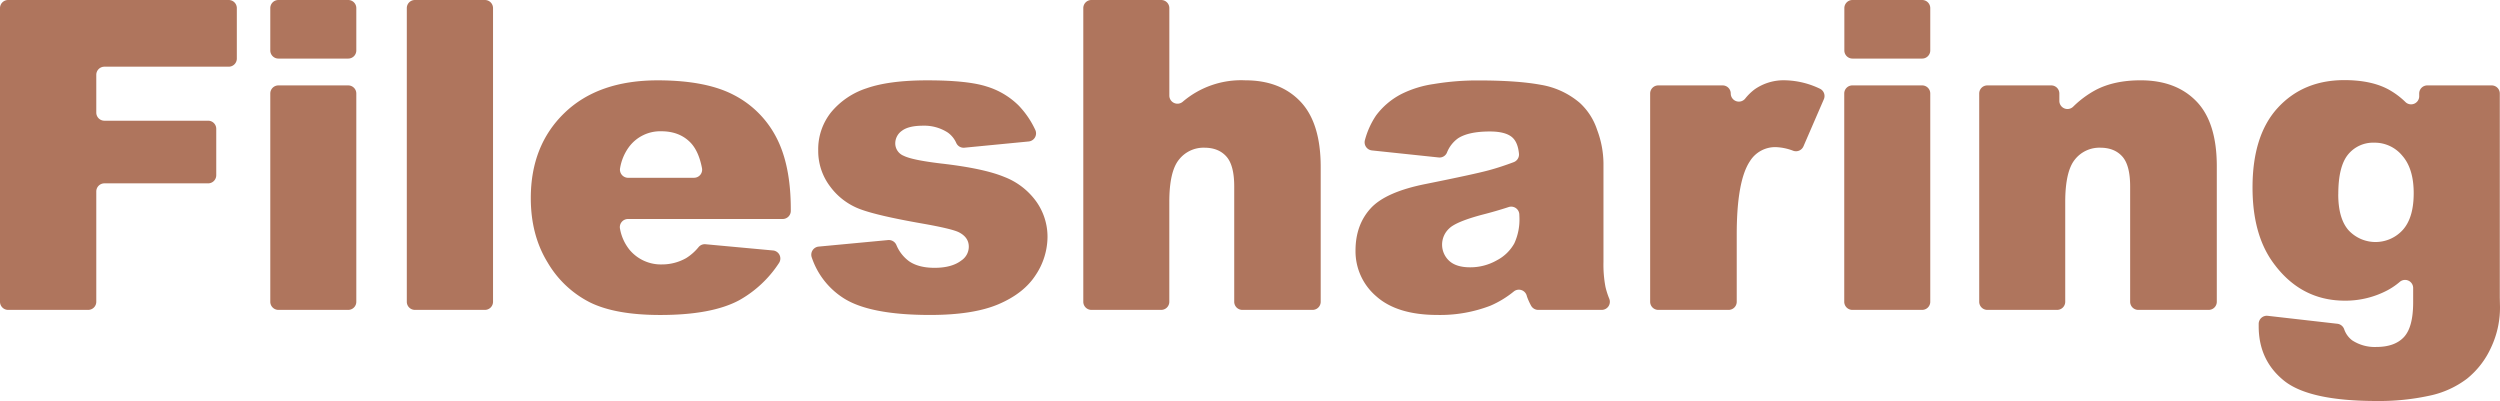 <svg xmlns="http://www.w3.org/2000/svg" viewBox="0 0 981.73 157.47"><defs><style>.cls-1{fill:#af755d;}</style></defs><g id="Layer_2" data-name="Layer 2"><g id="Layer_1-2" data-name="Layer 1"><path class="cls-1" d="M3.19,0H89.78A3.19,3.19,0,0,1,93,3.19V23a3.19,3.19,0,0,1-3.19,3.19H41a3.19,3.19,0,0,0-3.19,3.19V44.21A3.19,3.19,0,0,0,41,47.4H81.73a3.19,3.19,0,0,1,3.19,3.19V68.78A3.19,3.19,0,0,1,81.73,72H41a3.19,3.19,0,0,0-3.19,3.19V118.5a3.19,3.19,0,0,1-3.19,3.19H3.19A3.19,3.19,0,0,1,0,118.5V3.19A3.19,3.19,0,0,1,3.19,0Z"/><path class="cls-1" d="M109.33,0h27.41a3.18,3.18,0,0,1,3.18,3.19V19.8A3.18,3.18,0,0,1,136.74,23H109.33a3.19,3.19,0,0,1-3.19-3.19V3.19A3.19,3.19,0,0,1,109.33,0Zm0,33.54h27.41a3.18,3.18,0,0,1,3.18,3.18V118.5a3.18,3.18,0,0,1-3.18,3.19H109.33a3.19,3.19,0,0,1-3.19-3.19V36.72A3.18,3.18,0,0,1,109.33,33.54Z"/><path class="cls-1" d="M162.93,0h27.49a3.19,3.19,0,0,1,3.19,3.19V118.5a3.19,3.19,0,0,1-3.19,3.19H162.93a3.18,3.18,0,0,1-3.18-3.19V3.19A3.18,3.18,0,0,1,162.93,0Z"/><path class="cls-1" d="M307.39,86h-60.8a3.2,3.2,0,0,0-3.1,3.93,18.34,18.34,0,0,0,3.75,8.19A16.05,16.05,0,0,0,260,103.84a19.2,19.2,0,0,0,9.46-2.49A19.92,19.92,0,0,0,274.36,97a3.16,3.16,0,0,1,2.7-1.09l26.44,2.44a3.18,3.18,0,0,1,2.36,5,44.68,44.68,0,0,1-15.62,14.57q-10.78,5.78-31,5.77-17.52,0-27.56-4.94a40.4,40.4,0,0,1-16.64-15.69q-6.6-10.74-6.6-25.27,0-20.67,13.24-33.45t36.56-12.79q18.93,0,29.89,5.73a38.7,38.7,0,0,1,16.68,16.6q5.73,10.88,5.73,28.31v.63A3.19,3.19,0,0,1,307.39,86ZM272.53,69.81a3.18,3.18,0,0,0,3.14-3.76q-1.32-6.9-4.73-10.27-4.28-4.23-11.25-4.23a15.3,15.3,0,0,0-12.86,6.39,19.46,19.46,0,0,0-3.31,8,3.21,3.21,0,0,0,3.12,3.88Z"/><path class="cls-1" d="M321.43,96.84l27.33-2.57A3.23,3.23,0,0,1,352,96.2a15,15,0,0,0,5,6.4q3.74,2.57,10,2.57,6.79,0,10.54-2.9a6.5,6.5,0,0,0,2.9-5.39q0-3.64-3.82-5.63-2.73-1.41-14.52-3.48-17.59-3.08-24.45-5.68A25.83,25.83,0,0,1,326,73.25a23,23,0,0,1-4.69-14.18,23.23,23.23,0,0,1,5.07-15,30.16,30.16,0,0,1,13.94-9.41q8.88-3.11,23.83-3.11,15.76,0,23.28,2.41A30.39,30.39,0,0,1,400,41.42,35.24,35.24,0,0,1,406.54,51,3.2,3.2,0,0,1,404,55.55L378.72,58a3.17,3.17,0,0,1-3.19-1.82,9.92,9.92,0,0,0-3.39-4.16,16.93,16.93,0,0,0-9.62-2.66q-5.73,0-8.35,2a6.06,6.06,0,0,0-2.61,4.93,5.25,5.25,0,0,0,3.32,4.89q3.31,1.66,14.44,3,16.86,1.9,25.07,5.3A27.69,27.69,0,0,1,407,79.23a23.88,23.88,0,0,1,4.35,13.85,27.26,27.26,0,0,1-4.6,14.85q-4.61,7.21-14.53,11.48t-27,4.27q-24.15,0-34.4-6.89a30.36,30.36,0,0,1-12.06-15.73A3.2,3.2,0,0,1,321.43,96.84Z"/><path class="cls-1" d="M428.59,0H456a3.19,3.19,0,0,1,3.19,3.19V37.54A3.19,3.19,0,0,0,464.4,40,35.3,35.3,0,0,1,489,31.54q13.77,0,21.71,8.39t7.92,25.73V118.5a3.19,3.19,0,0,1-3.19,3.19H487.86a3.19,3.19,0,0,1-3.19-3.19V73.21q0-8.29-3.07-11.74T473,58a12.26,12.26,0,0,0-10,4.65q-3.83,4.65-3.82,16.69V118.5a3.19,3.19,0,0,1-3.19,3.19H428.59a3.19,3.19,0,0,1-3.19-3.19V3.19A3.19,3.19,0,0,1,428.59,0Z"/><path class="cls-1" d="M565,61.84l-26.28-2.77A3.21,3.21,0,0,1,536,55a31.92,31.92,0,0,1,4.35-9.63,29,29,0,0,1,9.92-8.42A41.64,41.64,0,0,1,563,33a103.15,103.15,0,0,1,17.6-1.41q15.2,0,24.4,1.7a31.49,31.49,0,0,1,15.36,7.1,24.87,24.87,0,0,1,6.81,10.59A38.2,38.2,0,0,1,629.67,64v38.93a46.63,46.63,0,0,0,.79,9.75,30.44,30.44,0,0,0,1.48,4.61,3.19,3.19,0,0,1-3,4.4h-24.9a3.2,3.2,0,0,1-2.84-1.73,24,24,0,0,1-1.55-3.46c-.05-.15-.1-.31-.14-.48a3.19,3.19,0,0,0-5-1.6,38.8,38.8,0,0,1-9.2,5.61,55,55,0,0,1-20.83,3.65q-15.78,0-24-7.3a23.23,23.23,0,0,1-8.18-18q0-10,5.9-16.51T560,72.22q19-3.82,24.66-5.36,4.65-1.26,9.75-3.18a3.21,3.21,0,0,0,2.08-3.31q-.42-4.29-2.45-6.25c-1.72-1.66-4.73-2.49-9-2.49q-8.31,0-12.45,2.66a12.56,12.56,0,0,0-4.39,5.65A3.14,3.14,0,0,1,565,61.84ZM596.63,84.3a3.19,3.19,0,0,0-4.17-3q-5,1.64-10.36,3-10.29,2.75-13,5.4a8.64,8.64,0,0,0,0,12.74q2.78,2.53,8.18,2.53a21,21,0,0,0,10.5-2.74,16.6,16.6,0,0,0,6.89-6.68,22.43,22.43,0,0,0,2-10.25Z"/><path class="cls-1" d="M651.22,33.54h25.24a3.18,3.18,0,0,1,3.19,3.18h0a3.19,3.19,0,0,0,5.67,2,20.34,20.34,0,0,1,3.75-3.66,19.9,19.9,0,0,1,12-3.53,33.18,33.18,0,0,1,13.56,3.29A3.18,3.18,0,0,1,716.2,39l-8,18.47a3.2,3.2,0,0,1-4,1.74,21.22,21.22,0,0,0-6.7-1.43,11.67,11.67,0,0,0-10.29,5.48Q682,71,682,92.14V118.5a3.19,3.19,0,0,1-3.19,3.19H651.22A3.19,3.19,0,0,1,648,118.5V36.72A3.18,3.18,0,0,1,651.22,33.54Z"/><path class="cls-1" d="M727.45,0h27.4A3.19,3.19,0,0,1,758,3.19V19.8A3.19,3.19,0,0,1,754.85,23h-27.4a3.19,3.19,0,0,1-3.19-3.19V3.19A3.19,3.19,0,0,1,727.45,0Zm0,33.54h27.4A3.18,3.18,0,0,1,758,36.72V118.5a3.19,3.19,0,0,1-3.19,3.19h-27.4a3.19,3.19,0,0,1-3.19-3.19V36.72A3.18,3.18,0,0,1,727.45,33.54Z"/><path class="cls-1" d="M780.42,33.54H805.5a3.18,3.18,0,0,1,3.19,3.18v2.91a3.19,3.19,0,0,0,5.41,2.28A38.78,38.78,0,0,1,823,35.32q7.23-3.78,17.6-3.78,14,0,22,8.35t7.92,25.77V118.5a3.19,3.19,0,0,1-3.19,3.19H839.68a3.19,3.19,0,0,1-3.19-3.19V73.21q0-8.29-3.07-11.74T824.79,58a12.26,12.26,0,0,0-10,4.65Q811,67.32,811,79.36V118.5a3.19,3.19,0,0,1-3.19,3.19h-27.4a3.19,3.19,0,0,1-3.19-3.19V36.72A3.18,3.18,0,0,1,780.42,33.54Z"/><path class="cls-1" d="M953.21,33.54h25.25a3.18,3.18,0,0,1,3.19,3.18v80.07l.08,3.9a36.81,36.81,0,0,1-3.53,15.82,33.35,33.35,0,0,1-9.38,12.16A36.73,36.73,0,0,1,954,155.39a92.49,92.49,0,0,1-20.62,2.08q-26.57,0-36.49-8t-9.92-21.34c0-.3,0-.62,0-1a3.19,3.19,0,0,1,3.55-3.11l27.36,3.12a3.24,3.24,0,0,1,2.64,2.09,9.18,9.18,0,0,0,3.21,4.45,16.18,16.18,0,0,0,9.38,2.57q7.3,0,10.91-3.9t3.61-13.62v-5.62a3.18,3.18,0,0,0-5.22-2.45,27.36,27.36,0,0,1-4.74,3.26,35.3,35.3,0,0,1-16.85,4.15q-17.68,0-28.55-15.44-7.72-11-7.72-29,0-20.58,10-31.38t26.06-10.79q10.29,0,17,3.49a30.61,30.61,0,0,1,7.09,5.22A3.19,3.19,0,0,0,950,38V36.72A3.18,3.18,0,0,1,953.21,33.54Zm-35,42.74q0,9.56,4.07,14.16a14.44,14.44,0,0,0,21.29-.17q4.27-4.77,4.27-14.4t-4.48-14.73a14,14,0,0,0-11-5.11,12.68,12.68,0,0,0-10.33,4.69Q918.22,65.42,918.23,76.28Z"/></g></g></svg>